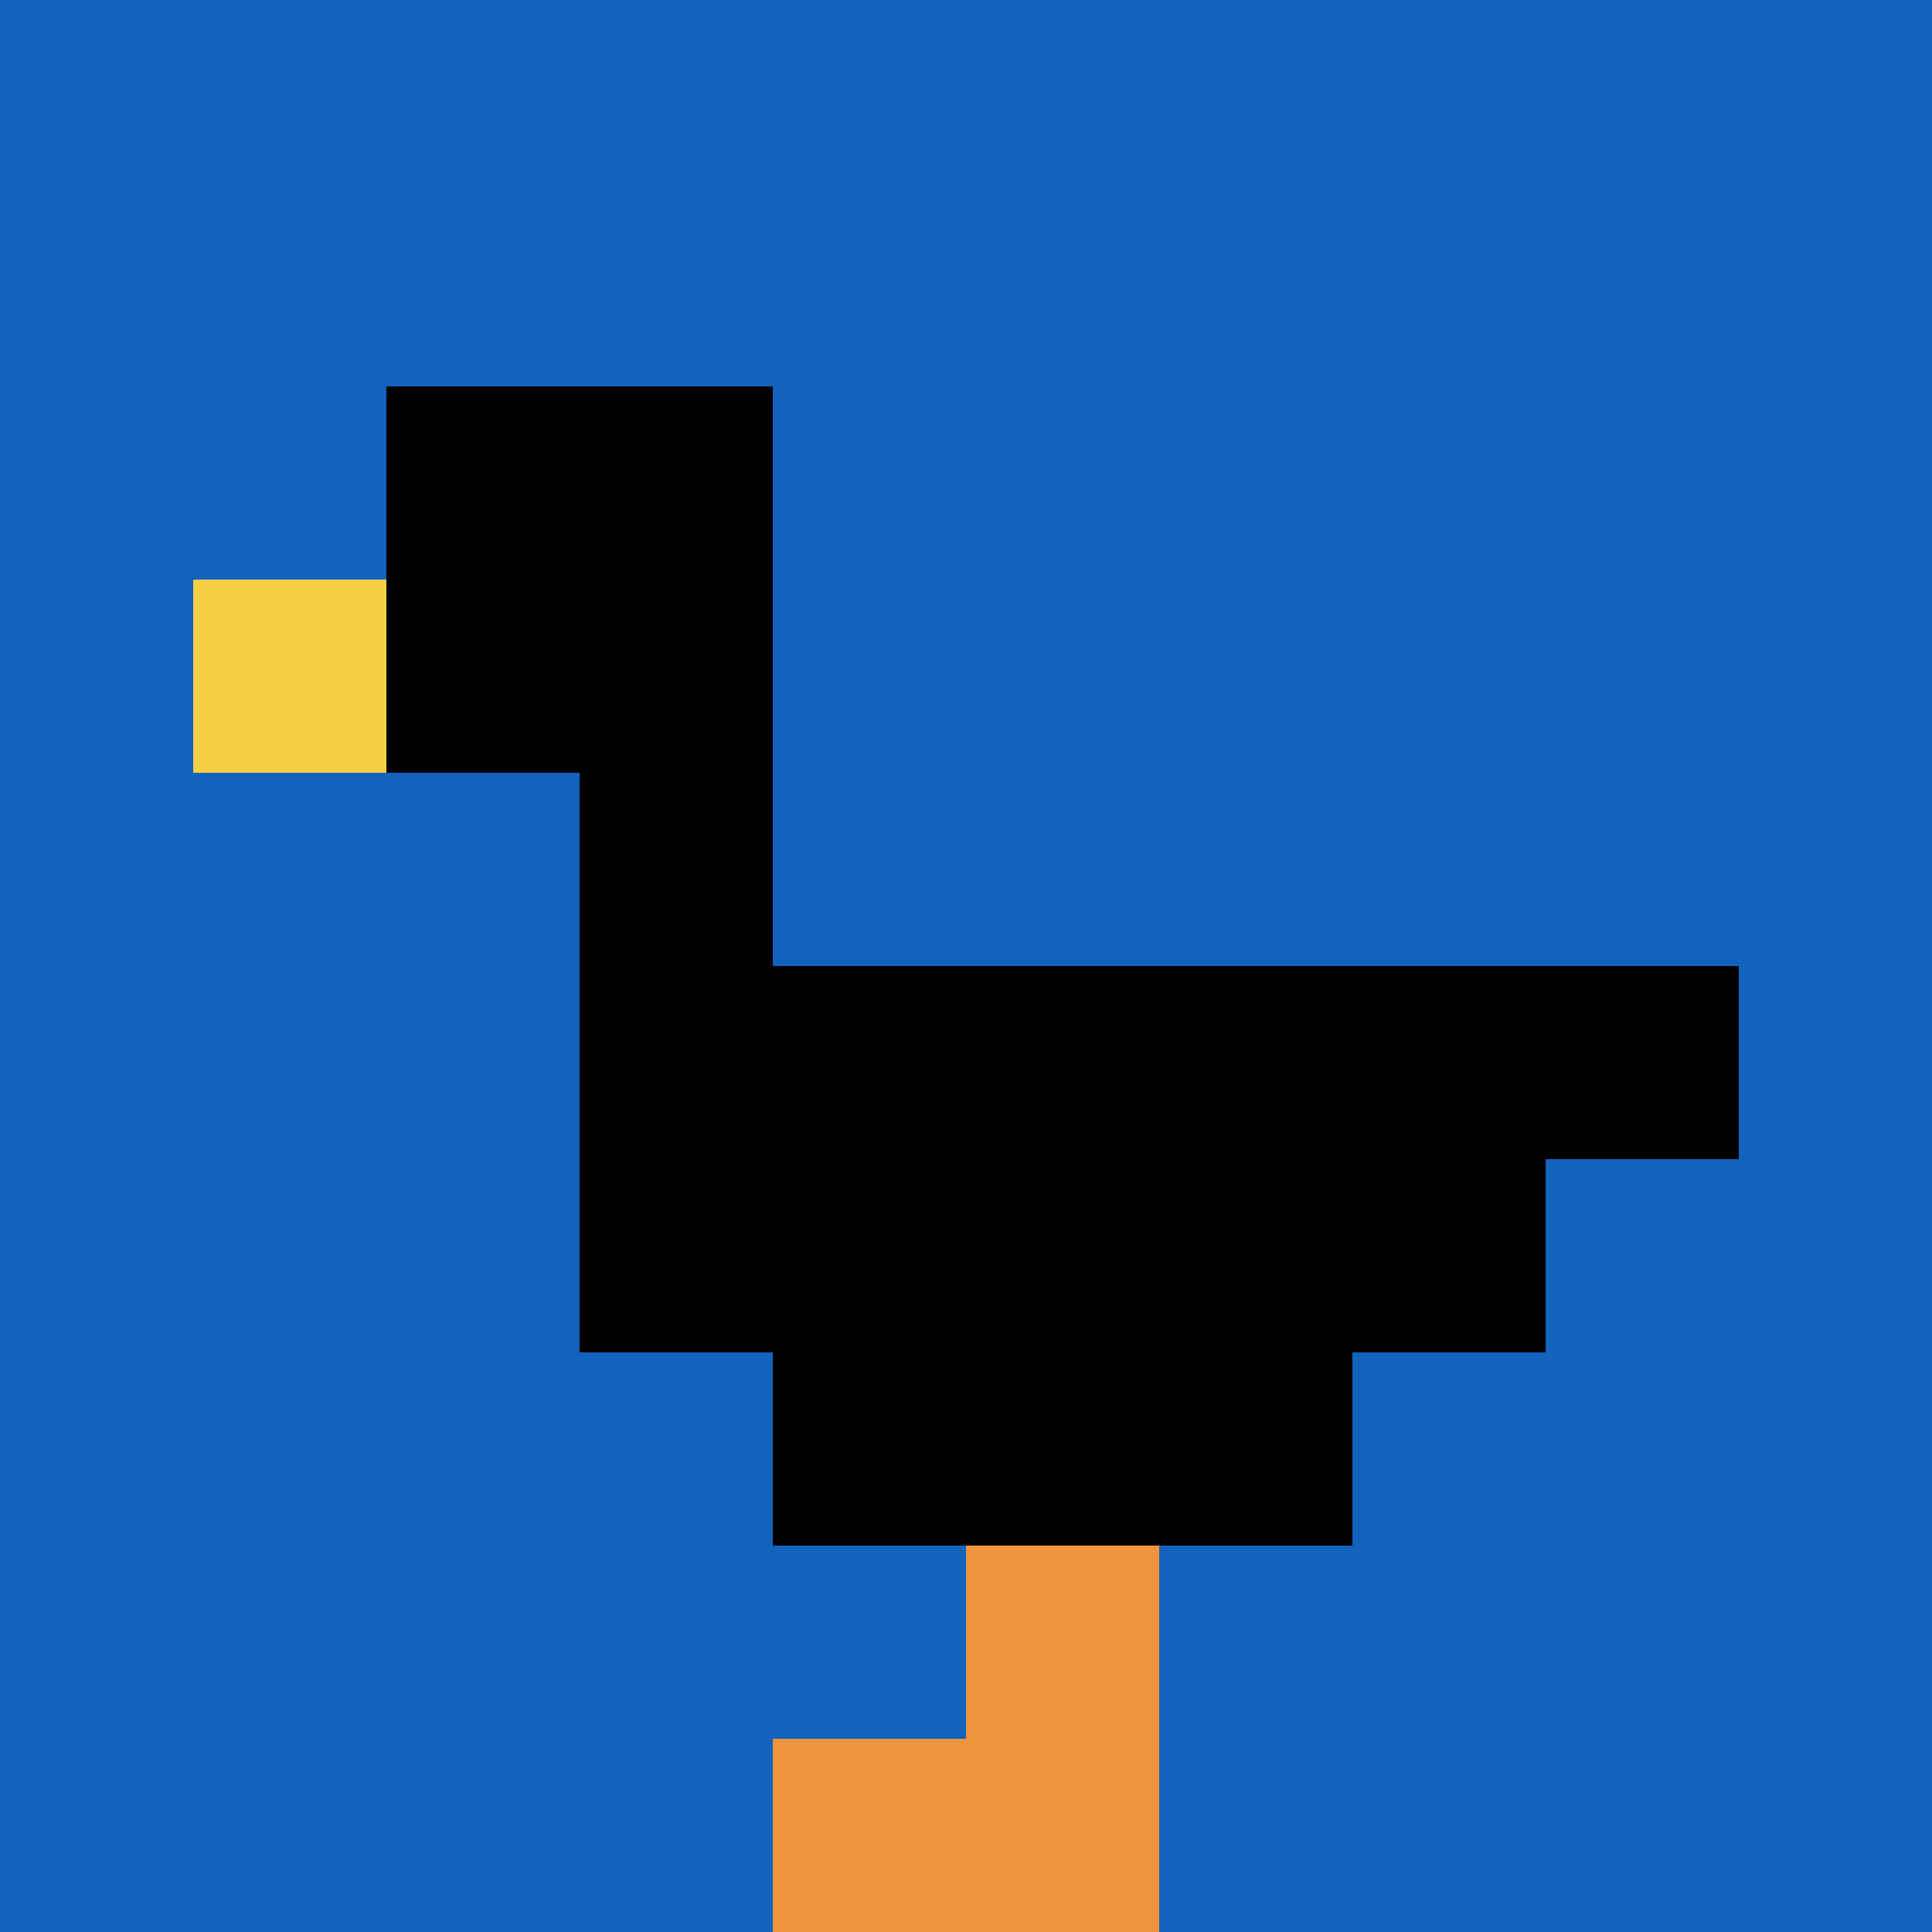 <svg xmlns="http://www.w3.org/2000/svg" version="1.1" width="745" height="745"><title>'goose-pfp-415150' by Dmitri Cherniak</title><desc>seed=415150
backgroundColor=#ffffff
padding=100
innerPadding=0
timeout=1000
dimension=1
border=false
Save=function(){return n.handleSave()}
frame=415

Rendered at Sun Sep 15 2024 23:10:20 GMT+0800 (中国标准时间)
Generated in &lt;1ms
</desc><defs></defs><rect width="100%" height="100%" fill="#ffffff"></rect><g><g id="0-0"><rect x="0" y="0" height="745" width="745" fill="#1263BD"></rect><g><rect id="0-0-2-2-2-2" x="149" y="149" width="149" height="149" fill="#000000"></rect><rect id="0-0-3-2-1-4" x="223.5" y="149" width="74.5" height="298" fill="#000000"></rect><rect id="0-0-4-5-5-1" x="298" y="372.5" width="372.5" height="74.5" fill="#000000"></rect><rect id="0-0-3-5-5-2" x="223.5" y="372.5" width="372.5" height="149" fill="#000000"></rect><rect id="0-0-4-5-3-3" x="298" y="372.5" width="223.5" height="223.5" fill="#000000"></rect><rect id="0-0-1-3-1-1" x="74.5" y="223.5" width="74.5" height="74.5" fill="#F7CF46"></rect><rect id="0-0-5-8-1-2" x="372.5" y="596" width="74.5" height="149" fill="#F0943E"></rect><rect id="0-0-4-9-2-1" x="298" y="670.5" width="149" height="74.5" fill="#F0943E"></rect></g><rect x="0" y="0" stroke="white" stroke-width="0" height="745" width="745" fill="none"></rect></g></g></svg>